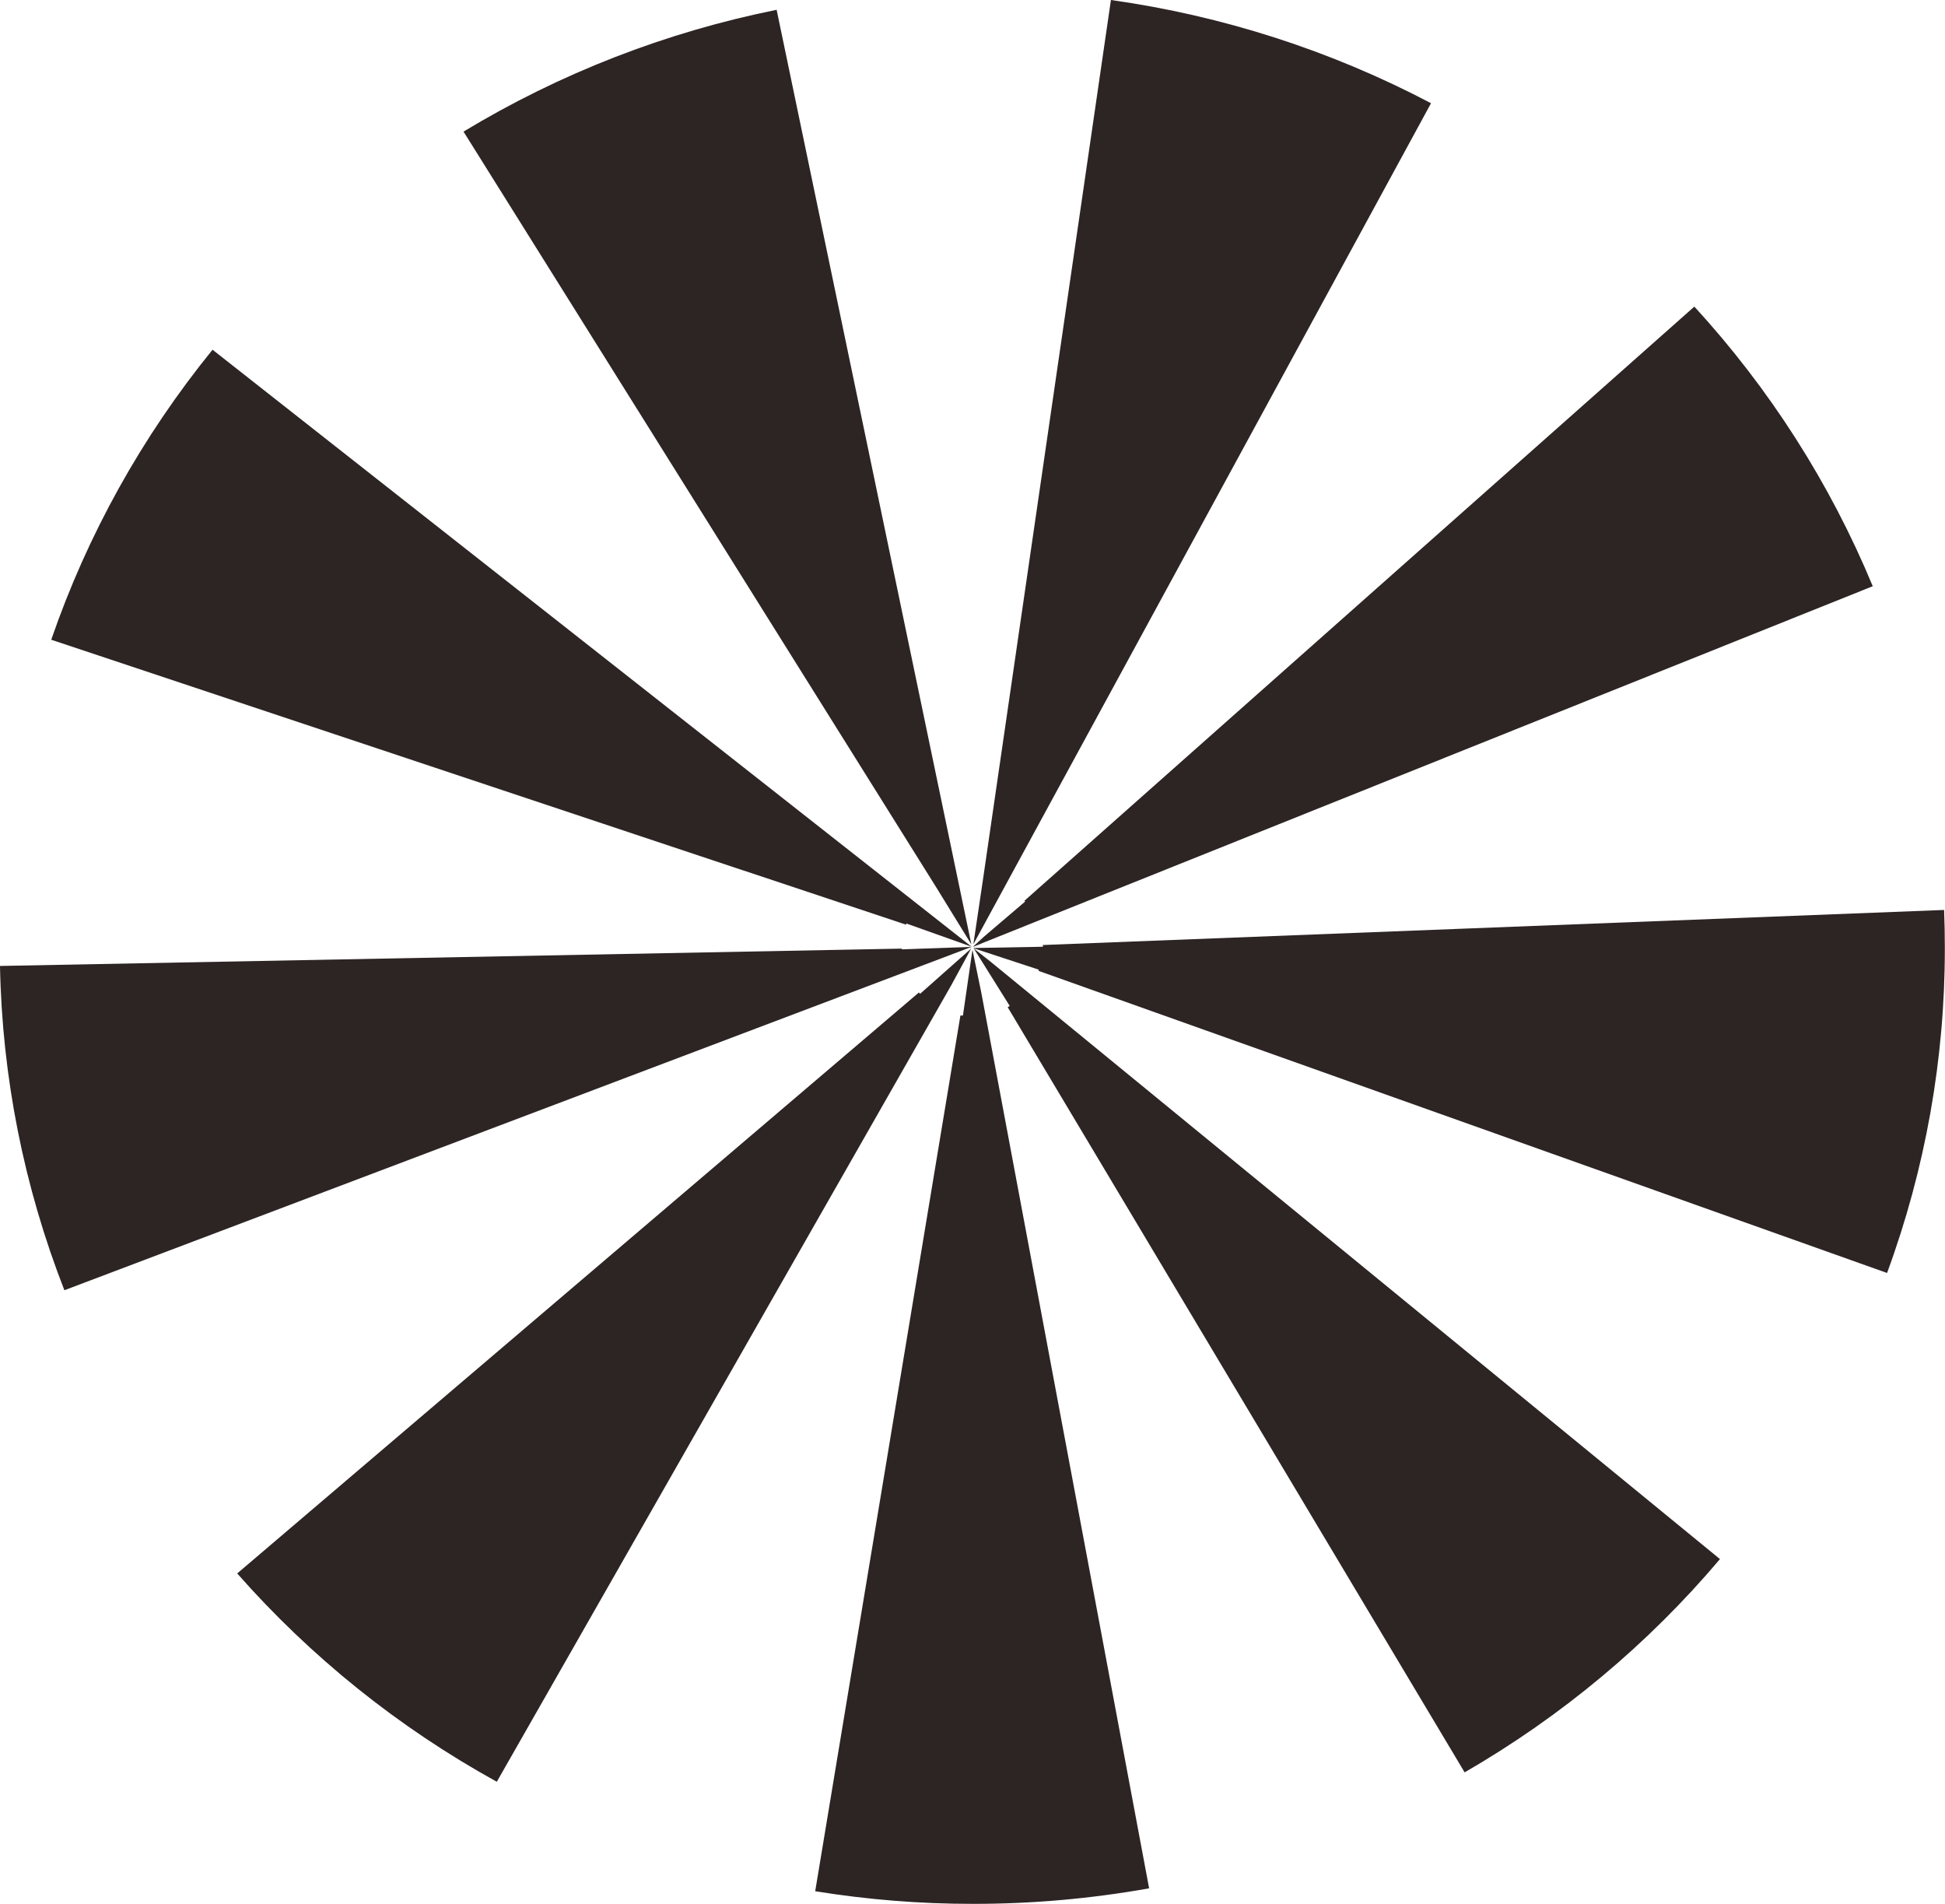 <svg width="47" height="46" viewBox="0 0 47 46" fill="none" xmlns="http://www.w3.org/2000/svg">
<g clip-path="url(#clip0_95_7433)">
<path d="M23.502 46C22.228 46.001 20.956 45.898 19.699 45.695L23.208 24.536H23.269L23.499 22.948L23.714 23.991L27.768 45.625C26.361 45.876 24.933 46.002 23.502 46Z" fill="#2D2424"/>
<path d="M12.005 43.05C9.634 41.742 7.512 40.038 5.732 38.017L22.205 23.98L22.234 24.012L23.469 22.917L22.986 23.806L12.005 43.05Z" fill="#2D2424"/>
<path d="M35.392 42.823L24.35 24.335L24.4 24.306L23.531 22.917L23.939 23.238L41.562 37.67C39.824 39.726 37.736 41.469 35.392 42.823Z" fill="#2D2424"/>
<path d="M1.556 31.174C0.578 28.672 0.051 26.02 0 23.339L21.791 22.92V22.938L23.479 22.878L1.556 31.174Z" fill="#2D2424"/>
<path d="M45.6 30.757L25.1 23.459V23.428L23.51 22.906L25.201 22.875V22.833L46.978 21.986C46.991 22.291 46.996 22.596 46.996 22.904C46.999 25.582 46.526 28.239 45.6 30.757Z" fill="#2D2424"/>
<path d="M23.514 22.878V22.855V22.873L23.779 22.63L24.772 21.783L24.754 21.765L40.943 7.408C42.767 9.397 44.226 11.683 45.254 14.164L23.789 22.766L23.514 22.878Z" fill="#2D2424"/>
<path d="M23.48 22.875L21.898 22.312V22.343L1.238 15.457C2.114 12.916 3.433 10.545 5.136 8.45L23.48 22.875Z" fill="#2D2424"/>
<path d="M23.473 22.82L22.625 21.441L11.201 3.18C13.529 1.772 16.09 0.776 18.767 0.237L23.473 22.82Z" fill="#2D2424"/>
<path d="M23.521 22.815L23.757 21.225L26.845 0C29.551 0.381 32.169 1.225 34.58 2.494L23.521 22.815Z" fill="#2D2424"/>
</g>
<defs>
<clipPath id="clip0_95_7433">
<rect width="47" height="46" fill="white"/>
</clipPath>
</defs>
</svg>
